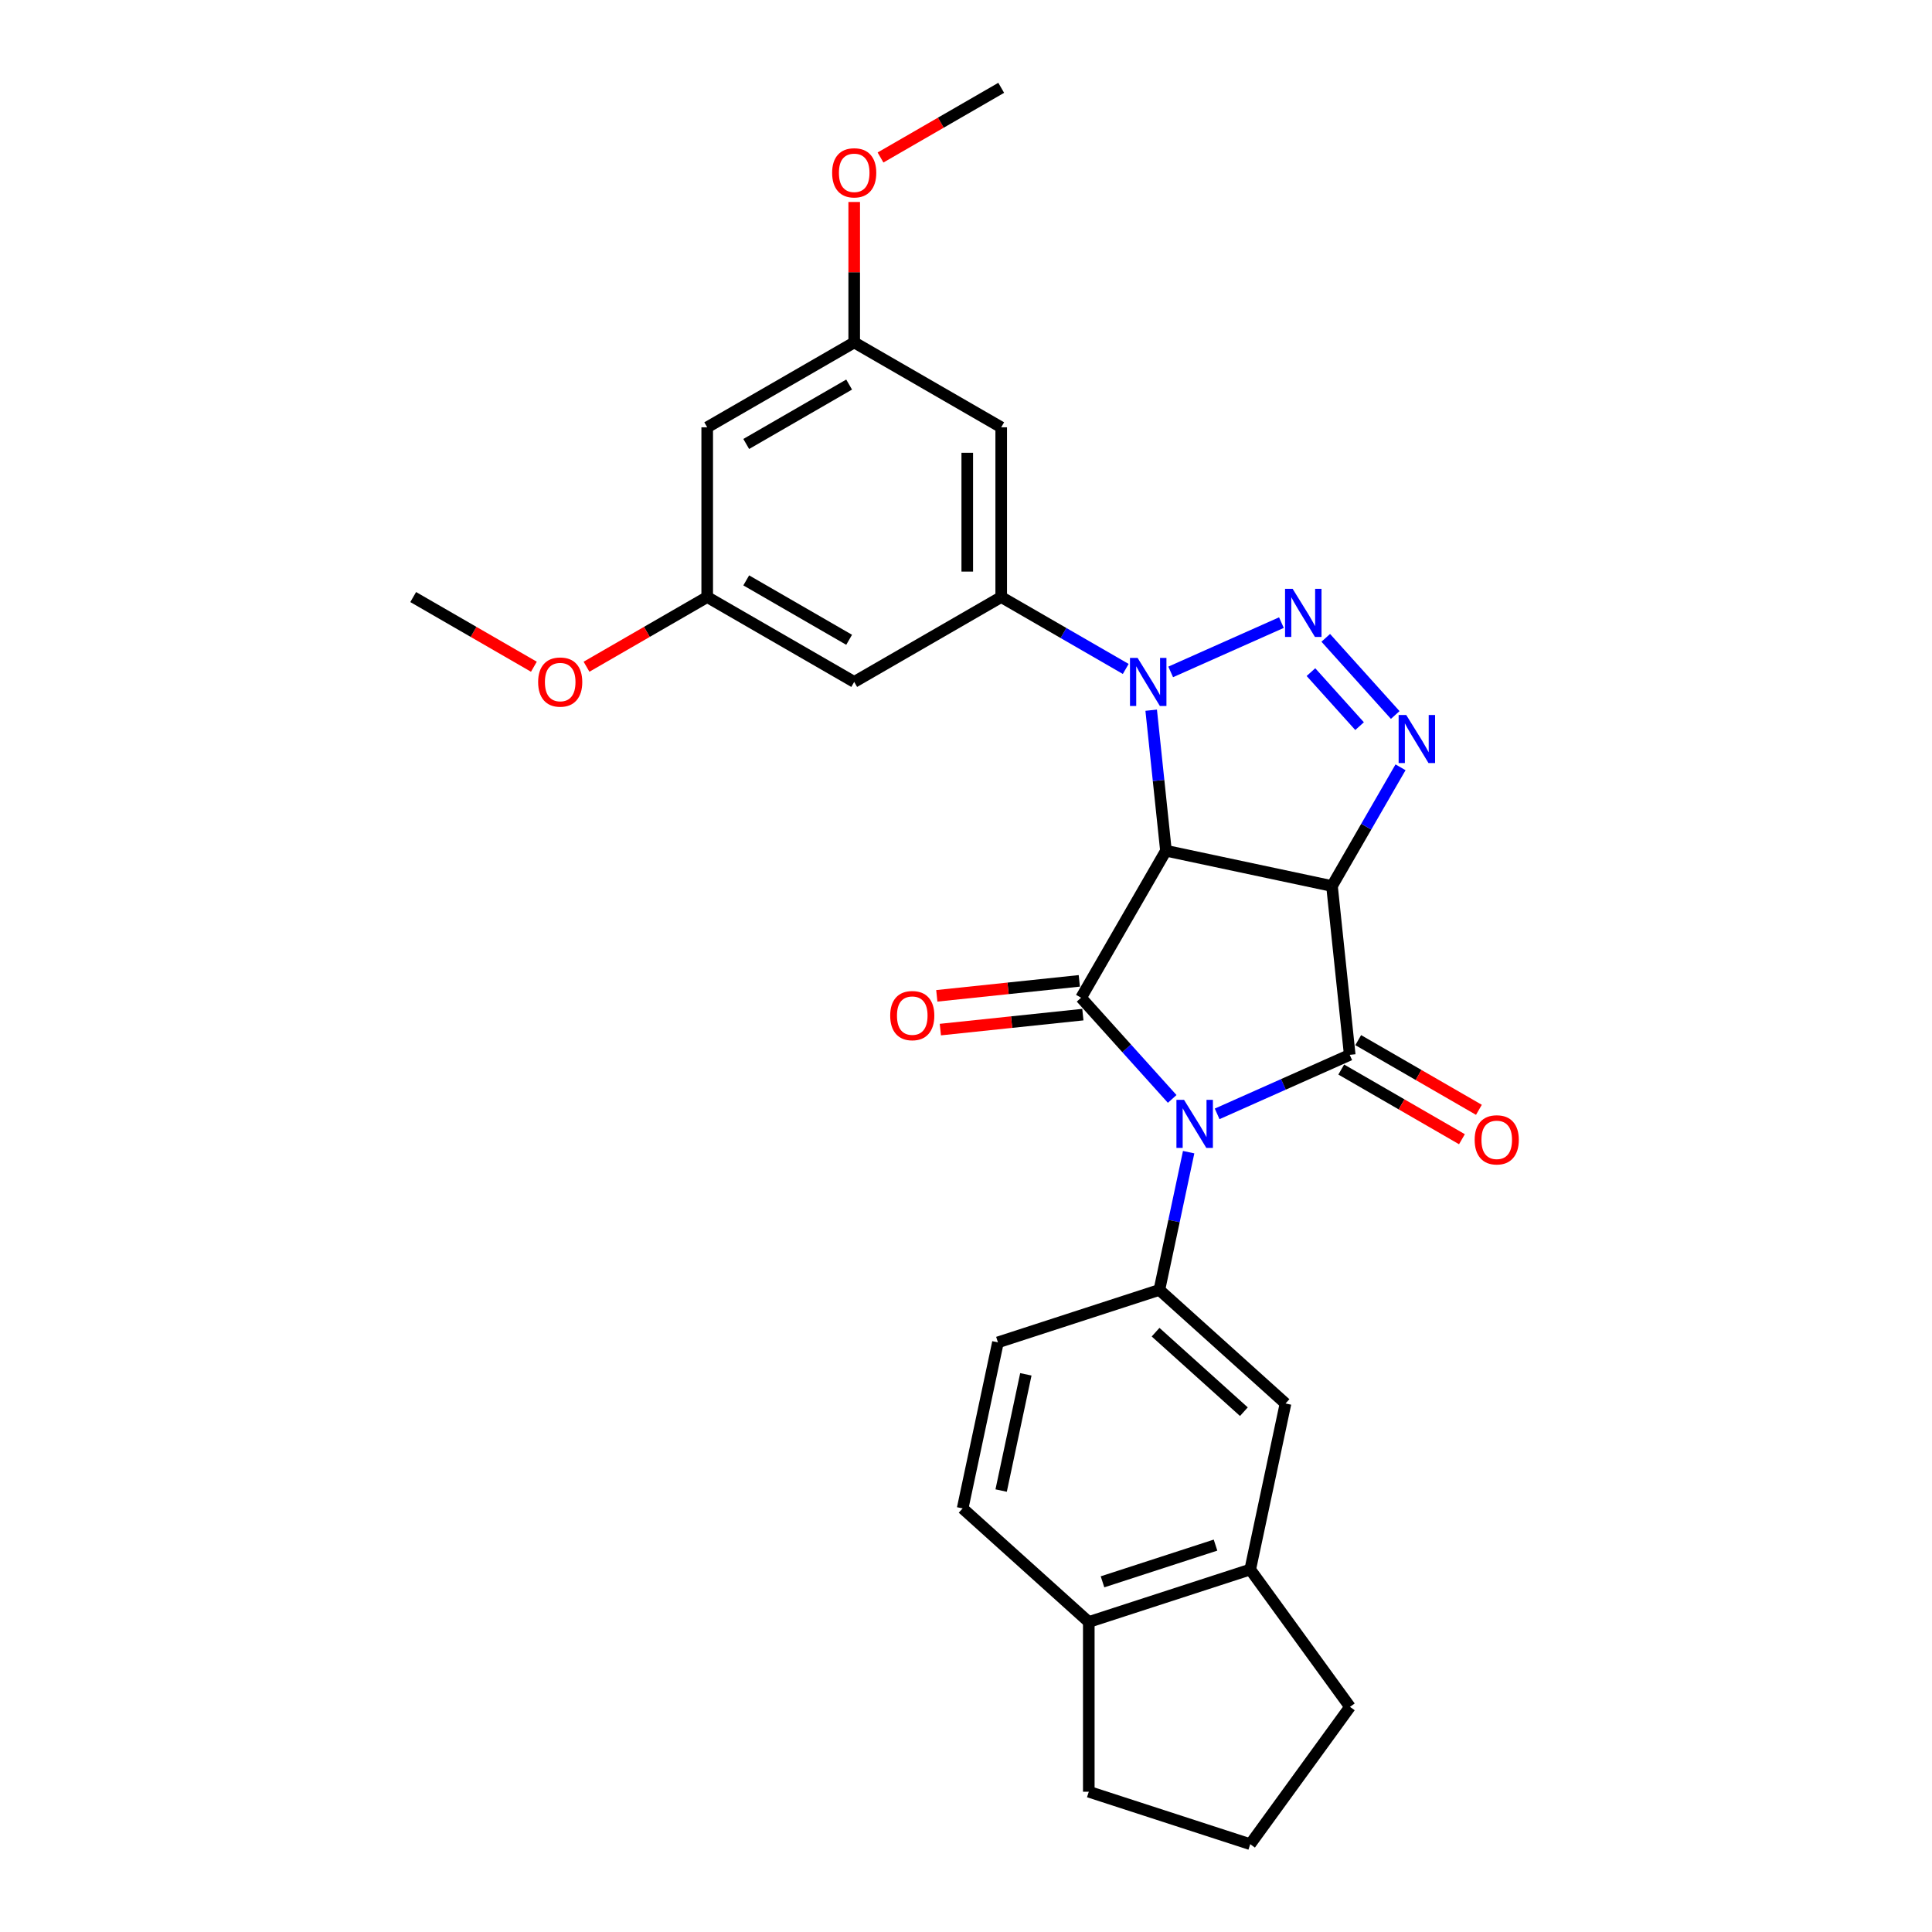 <?xml version='1.0' encoding='iso-8859-1'?>
<svg version='1.1' baseProfile='full'
              xmlns='http://www.w3.org/2000/svg'
                      xmlns:rdkit='http://www.rdkit.org/xml'
                      xmlns:xlink='http://www.w3.org/1999/xlink'
                  xml:space='preserve'
width='1000px' height='1000px' viewBox='0 0 1000 1000'>
<!-- END OF HEADER -->
<rect style='opacity:1.0;fill:#FFFFFF;stroke:none' width='1000' height='1000' x='0' y='0'> </rect>
<path class='bond-2' d='M 629.988,576.54 L 664.303,561.262' style='fill:none;fill-rule:evenodd;stroke:#0000FF;stroke-width:6px;stroke-linecap:butt;stroke-linejoin:miter;stroke-opacity:1' />
<path class='bond-2' d='M 664.303,561.262 L 698.619,545.984' style='fill:none;fill-rule:evenodd;stroke:#000000;stroke-width:6px;stroke-linecap:butt;stroke-linejoin:miter;stroke-opacity:1' />
<path class='bond-3' d='M 606.723,568.8 L 583.145,542.614' style='fill:none;fill-rule:evenodd;stroke:#0000FF;stroke-width:6px;stroke-linecap:butt;stroke-linejoin:miter;stroke-opacity:1' />
<path class='bond-3' d='M 583.145,542.614 L 559.566,516.427' style='fill:none;fill-rule:evenodd;stroke:#000000;stroke-width:6px;stroke-linecap:butt;stroke-linejoin:miter;stroke-opacity:1' />
<path class='bond-7' d='M 615.244,596.356 L 607.667,632.007' style='fill:none;fill-rule:evenodd;stroke:#0000FF;stroke-width:6px;stroke-linecap:butt;stroke-linejoin:miter;stroke-opacity:1' />
<path class='bond-7' d='M 607.667,632.007 L 600.089,667.658' style='fill:none;fill-rule:evenodd;stroke:#000000;stroke-width:6px;stroke-linecap:butt;stroke-linejoin:miter;stroke-opacity:1' />
<path class='bond-0' d='M 689.435,458.606 L 698.619,545.984' style='fill:none;fill-rule:evenodd;stroke:#000000;stroke-width:6px;stroke-linecap:butt;stroke-linejoin:miter;stroke-opacity:1' />
<path class='bond-6' d='M 689.435,458.606 L 707.174,427.88' style='fill:none;fill-rule:evenodd;stroke:#000000;stroke-width:6px;stroke-linecap:butt;stroke-linejoin:miter;stroke-opacity:1' />
<path class='bond-6' d='M 707.174,427.88 L 724.914,397.155' style='fill:none;fill-rule:evenodd;stroke:#0000FF;stroke-width:6px;stroke-linecap:butt;stroke-linejoin:miter;stroke-opacity:1' />
<path class='bond-28' d='M 689.435,458.606 L 603.496,440.339' style='fill:none;fill-rule:evenodd;stroke:#000000;stroke-width:6px;stroke-linecap:butt;stroke-linejoin:miter;stroke-opacity:1' />
<path class='bond-1' d='M 603.496,440.339 L 559.566,516.427' style='fill:none;fill-rule:evenodd;stroke:#000000;stroke-width:6px;stroke-linecap:butt;stroke-linejoin:miter;stroke-opacity:1' />
<path class='bond-4' d='M 603.496,440.339 L 599.673,403.969' style='fill:none;fill-rule:evenodd;stroke:#000000;stroke-width:6px;stroke-linecap:butt;stroke-linejoin:miter;stroke-opacity:1' />
<path class='bond-4' d='M 599.673,403.969 L 595.851,367.599' style='fill:none;fill-rule:evenodd;stroke:#0000FF;stroke-width:6px;stroke-linecap:butt;stroke-linejoin:miter;stroke-opacity:1' />
<path class='bond-12' d='M 694.226,553.592 L 725.461,571.626' style='fill:none;fill-rule:evenodd;stroke:#000000;stroke-width:6px;stroke-linecap:butt;stroke-linejoin:miter;stroke-opacity:1' />
<path class='bond-12' d='M 725.461,571.626 L 756.696,589.66' style='fill:none;fill-rule:evenodd;stroke:#FF0000;stroke-width:6px;stroke-linecap:butt;stroke-linejoin:miter;stroke-opacity:1' />
<path class='bond-12' d='M 703.012,538.375 L 734.247,556.408' style='fill:none;fill-rule:evenodd;stroke:#000000;stroke-width:6px;stroke-linecap:butt;stroke-linejoin:miter;stroke-opacity:1' />
<path class='bond-12' d='M 734.247,556.408 L 765.482,574.442' style='fill:none;fill-rule:evenodd;stroke:#FF0000;stroke-width:6px;stroke-linecap:butt;stroke-linejoin:miter;stroke-opacity:1' />
<path class='bond-13' d='M 558.648,507.689 L 521.768,511.566' style='fill:none;fill-rule:evenodd;stroke:#000000;stroke-width:6px;stroke-linecap:butt;stroke-linejoin:miter;stroke-opacity:1' />
<path class='bond-13' d='M 521.768,511.566 L 484.888,515.442' style='fill:none;fill-rule:evenodd;stroke:#FF0000;stroke-width:6px;stroke-linecap:butt;stroke-linejoin:miter;stroke-opacity:1' />
<path class='bond-13' d='M 560.485,525.165 L 523.605,529.041' style='fill:none;fill-rule:evenodd;stroke:#000000;stroke-width:6px;stroke-linecap:butt;stroke-linejoin:miter;stroke-opacity:1' />
<path class='bond-13' d='M 523.605,529.041 L 486.725,532.917' style='fill:none;fill-rule:evenodd;stroke:#FF0000;stroke-width:6px;stroke-linecap:butt;stroke-linejoin:miter;stroke-opacity:1' />
<path class='bond-5' d='M 605.945,347.782 L 663.261,322.263' style='fill:none;fill-rule:evenodd;stroke:#0000FF;stroke-width:6px;stroke-linecap:butt;stroke-linejoin:miter;stroke-opacity:1' />
<path class='bond-8' d='M 582.68,346.245 L 550.452,327.638' style='fill:none;fill-rule:evenodd;stroke:#0000FF;stroke-width:6px;stroke-linecap:butt;stroke-linejoin:miter;stroke-opacity:1' />
<path class='bond-8' d='M 550.452,327.638 L 518.224,309.032' style='fill:none;fill-rule:evenodd;stroke:#000000;stroke-width:6px;stroke-linecap:butt;stroke-linejoin:miter;stroke-opacity:1' />
<path class='bond-29' d='M 686.208,330.145 L 722.167,370.081' style='fill:none;fill-rule:evenodd;stroke:#0000FF;stroke-width:6px;stroke-linecap:butt;stroke-linejoin:miter;stroke-opacity:1' />
<path class='bond-29' d='M 678.543,347.893 L 703.714,375.849' style='fill:none;fill-rule:evenodd;stroke:#0000FF;stroke-width:6px;stroke-linecap:butt;stroke-linejoin:miter;stroke-opacity:1' />
<path class='bond-9' d='M 600.089,667.658 L 665.381,726.447' style='fill:none;fill-rule:evenodd;stroke:#000000;stroke-width:6px;stroke-linecap:butt;stroke-linejoin:miter;stroke-opacity:1' />
<path class='bond-9' d='M 598.125,689.535 L 643.829,730.687' style='fill:none;fill-rule:evenodd;stroke:#000000;stroke-width:6px;stroke-linecap:butt;stroke-linejoin:miter;stroke-opacity:1' />
<path class='bond-15' d='M 600.089,667.658 L 516.53,694.808' style='fill:none;fill-rule:evenodd;stroke:#000000;stroke-width:6px;stroke-linecap:butt;stroke-linejoin:miter;stroke-opacity:1' />
<path class='bond-10' d='M 518.224,309.032 L 518.224,221.173' style='fill:none;fill-rule:evenodd;stroke:#000000;stroke-width:6px;stroke-linecap:butt;stroke-linejoin:miter;stroke-opacity:1' />
<path class='bond-10' d='M 500.652,295.853 L 500.652,234.351' style='fill:none;fill-rule:evenodd;stroke:#000000;stroke-width:6px;stroke-linecap:butt;stroke-linejoin:miter;stroke-opacity:1' />
<path class='bond-11' d='M 518.224,309.032 L 442.136,352.961' style='fill:none;fill-rule:evenodd;stroke:#000000;stroke-width:6px;stroke-linecap:butt;stroke-linejoin:miter;stroke-opacity:1' />
<path class='bond-14' d='M 665.381,726.447 L 647.114,812.387' style='fill:none;fill-rule:evenodd;stroke:#000000;stroke-width:6px;stroke-linecap:butt;stroke-linejoin:miter;stroke-opacity:1' />
<path class='bond-16' d='M 518.224,221.173 L 442.136,177.243' style='fill:none;fill-rule:evenodd;stroke:#000000;stroke-width:6px;stroke-linecap:butt;stroke-linejoin:miter;stroke-opacity:1' />
<path class='bond-17' d='M 442.136,352.961 L 366.048,309.032' style='fill:none;fill-rule:evenodd;stroke:#000000;stroke-width:6px;stroke-linecap:butt;stroke-linejoin:miter;stroke-opacity:1' />
<path class='bond-17' d='M 439.509,331.154 L 386.247,300.403' style='fill:none;fill-rule:evenodd;stroke:#000000;stroke-width:6px;stroke-linecap:butt;stroke-linejoin:miter;stroke-opacity:1' />
<path class='bond-23' d='M 647.114,812.387 L 698.756,883.466' style='fill:none;fill-rule:evenodd;stroke:#000000;stroke-width:6px;stroke-linecap:butt;stroke-linejoin:miter;stroke-opacity:1' />
<path class='bond-30' d='M 647.114,812.387 L 563.555,839.536' style='fill:none;fill-rule:evenodd;stroke:#000000;stroke-width:6px;stroke-linecap:butt;stroke-linejoin:miter;stroke-opacity:1' />
<path class='bond-30' d='M 629.15,799.747 L 570.659,818.752' style='fill:none;fill-rule:evenodd;stroke:#000000;stroke-width:6px;stroke-linecap:butt;stroke-linejoin:miter;stroke-opacity:1' />
<path class='bond-20' d='M 516.53,694.808 L 498.263,780.747' style='fill:none;fill-rule:evenodd;stroke:#000000;stroke-width:6px;stroke-linecap:butt;stroke-linejoin:miter;stroke-opacity:1' />
<path class='bond-20' d='M 530.978,711.352 L 518.191,771.51' style='fill:none;fill-rule:evenodd;stroke:#000000;stroke-width:6px;stroke-linecap:butt;stroke-linejoin:miter;stroke-opacity:1' />
<path class='bond-22' d='M 442.136,177.243 L 442.136,140.896' style='fill:none;fill-rule:evenodd;stroke:#000000;stroke-width:6px;stroke-linecap:butt;stroke-linejoin:miter;stroke-opacity:1' />
<path class='bond-22' d='M 442.136,140.896 L 442.136,104.549' style='fill:none;fill-rule:evenodd;stroke:#FF0000;stroke-width:6px;stroke-linecap:butt;stroke-linejoin:miter;stroke-opacity:1' />
<path class='bond-32' d='M 442.136,177.243 L 366.048,221.173' style='fill:none;fill-rule:evenodd;stroke:#000000;stroke-width:6px;stroke-linecap:butt;stroke-linejoin:miter;stroke-opacity:1' />
<path class='bond-32' d='M 439.509,199.05 L 386.247,229.801' style='fill:none;fill-rule:evenodd;stroke:#000000;stroke-width:6px;stroke-linecap:butt;stroke-linejoin:miter;stroke-opacity:1' />
<path class='bond-19' d='M 366.048,309.032 L 366.048,221.173' style='fill:none;fill-rule:evenodd;stroke:#000000;stroke-width:6px;stroke-linecap:butt;stroke-linejoin:miter;stroke-opacity:1' />
<path class='bond-21' d='M 366.048,309.032 L 334.813,327.065' style='fill:none;fill-rule:evenodd;stroke:#000000;stroke-width:6px;stroke-linecap:butt;stroke-linejoin:miter;stroke-opacity:1' />
<path class='bond-21' d='M 334.813,327.065 L 303.578,345.099' style='fill:none;fill-rule:evenodd;stroke:#FF0000;stroke-width:6px;stroke-linecap:butt;stroke-linejoin:miter;stroke-opacity:1' />
<path class='bond-18' d='M 563.555,839.536 L 498.263,780.747' style='fill:none;fill-rule:evenodd;stroke:#000000;stroke-width:6px;stroke-linecap:butt;stroke-linejoin:miter;stroke-opacity:1' />
<path class='bond-25' d='M 563.555,839.536 L 563.555,927.396' style='fill:none;fill-rule:evenodd;stroke:#000000;stroke-width:6px;stroke-linecap:butt;stroke-linejoin:miter;stroke-opacity:1' />
<path class='bond-27' d='M 276.341,345.099 L 245.106,327.065' style='fill:none;fill-rule:evenodd;stroke:#FF0000;stroke-width:6px;stroke-linecap:butt;stroke-linejoin:miter;stroke-opacity:1' />
<path class='bond-27' d='M 245.106,327.065 L 213.871,309.032' style='fill:none;fill-rule:evenodd;stroke:#000000;stroke-width:6px;stroke-linecap:butt;stroke-linejoin:miter;stroke-opacity:1' />
<path class='bond-26' d='M 455.754,81.522 L 486.989,63.488' style='fill:none;fill-rule:evenodd;stroke:#FF0000;stroke-width:6px;stroke-linecap:butt;stroke-linejoin:miter;stroke-opacity:1' />
<path class='bond-26' d='M 486.989,63.488 L 518.224,45.455' style='fill:none;fill-rule:evenodd;stroke:#000000;stroke-width:6px;stroke-linecap:butt;stroke-linejoin:miter;stroke-opacity:1' />
<path class='bond-24' d='M 698.756,883.466 L 647.114,954.545' style='fill:none;fill-rule:evenodd;stroke:#000000;stroke-width:6px;stroke-linecap:butt;stroke-linejoin:miter;stroke-opacity:1' />
<path class='bond-31' d='M 647.114,954.545 L 563.555,927.396' style='fill:none;fill-rule:evenodd;stroke:#000000;stroke-width:6px;stroke-linecap:butt;stroke-linejoin:miter;stroke-opacity:1' />
<path  class='atom-0' d='M 612.856 569.278
L 621.009 582.457
Q 621.817 583.757, 623.118 586.112
Q 624.418 588.467, 624.488 588.607
L 624.488 569.278
L 627.792 569.278
L 627.792 594.16
L 624.383 594.16
L 615.632 579.751
Q 614.613 578.064, 613.523 576.131
Q 612.469 574.198, 612.153 573.601
L 612.153 594.16
L 608.92 594.16
L 608.92 569.278
L 612.856 569.278
' fill='#0000FF'/>
<path  class='atom-5' d='M 588.812 340.52
L 596.966 353.699
Q 597.774 355, 599.074 357.354
Q 600.374 359.709, 600.445 359.849
L 600.445 340.52
L 603.748 340.52
L 603.748 365.402
L 600.339 365.402
L 591.589 350.993
Q 590.569 349.306, 589.48 347.373
Q 588.426 345.44, 588.109 344.843
L 588.109 365.402
L 584.876 365.402
L 584.876 340.52
L 588.812 340.52
' fill='#0000FF'/>
<path  class='atom-6' d='M 669.075 304.785
L 677.229 317.964
Q 678.037 319.264, 679.337 321.619
Q 680.638 323.973, 680.708 324.114
L 680.708 304.785
L 684.011 304.785
L 684.011 329.667
L 680.603 329.667
L 671.852 315.258
Q 670.833 313.571, 669.743 311.638
Q 668.689 309.705, 668.373 309.108
L 668.373 329.667
L 665.139 329.667
L 665.139 304.785
L 669.075 304.785
' fill='#0000FF'/>
<path  class='atom-7' d='M 727.865 370.077
L 736.018 383.256
Q 736.826 384.556, 738.127 386.911
Q 739.427 389.265, 739.497 389.406
L 739.497 370.077
L 742.801 370.077
L 742.801 394.959
L 739.392 394.959
L 730.641 380.55
Q 729.622 378.863, 728.532 376.93
Q 727.478 374.997, 727.162 374.4
L 727.162 394.959
L 723.929 394.959
L 723.929 370.077
L 727.865 370.077
' fill='#0000FF'/>
<path  class='atom-13' d='M 763.285 589.983
Q 763.285 584.009, 766.237 580.67
Q 769.189 577.332, 774.707 577.332
Q 780.225 577.332, 783.177 580.67
Q 786.129 584.009, 786.129 589.983
Q 786.129 596.028, 783.141 599.472
Q 780.154 602.881, 774.707 602.881
Q 769.225 602.881, 766.237 599.472
Q 763.285 596.063, 763.285 589.983
M 774.707 600.07
Q 778.503 600.07, 780.541 597.539
Q 782.614 594.974, 782.614 589.983
Q 782.614 585.098, 780.541 582.638
Q 778.503 580.143, 774.707 580.143
Q 770.911 580.143, 768.838 582.603
Q 766.8 585.063, 766.8 589.983
Q 766.8 595.009, 768.838 597.539
Q 770.911 600.07, 774.707 600.07
' fill='#FF0000'/>
<path  class='atom-14' d='M 460.767 525.681
Q 460.767 519.707, 463.719 516.368
Q 466.671 513.029, 472.189 513.029
Q 477.706 513.029, 480.658 516.368
Q 483.61 519.707, 483.61 525.681
Q 483.61 531.726, 480.623 535.17
Q 477.636 538.579, 472.189 538.579
Q 466.706 538.579, 463.719 535.17
Q 460.767 531.761, 460.767 525.681
M 472.189 535.767
Q 475.984 535.767, 478.023 533.237
Q 480.096 530.672, 480.096 525.681
Q 480.096 520.796, 478.023 518.336
Q 475.984 515.841, 472.189 515.841
Q 468.393 515.841, 466.32 518.301
Q 464.281 520.761, 464.281 525.681
Q 464.281 530.707, 466.32 533.237
Q 468.393 535.767, 472.189 535.767
' fill='#FF0000'/>
<path  class='atom-22' d='M 278.538 353.031
Q 278.538 347.057, 281.49 343.718
Q 284.442 340.38, 289.959 340.38
Q 295.477 340.38, 298.429 343.718
Q 301.381 347.057, 301.381 353.031
Q 301.381 359.076, 298.394 362.52
Q 295.407 365.929, 289.959 365.929
Q 284.477 365.929, 281.49 362.52
Q 278.538 359.111, 278.538 353.031
M 289.959 363.118
Q 293.755 363.118, 295.793 360.587
Q 297.867 358.022, 297.867 353.031
Q 297.867 348.147, 295.793 345.686
Q 293.755 343.191, 289.959 343.191
Q 286.164 343.191, 284.091 345.651
Q 282.052 348.111, 282.052 353.031
Q 282.052 358.057, 284.091 360.587
Q 286.164 363.118, 289.959 363.118
' fill='#FF0000'/>
<path  class='atom-23' d='M 430.714 89.454
Q 430.714 83.48, 433.666 80.141
Q 436.618 76.803, 442.136 76.803
Q 447.653 76.803, 450.605 80.141
Q 453.558 83.48, 453.558 89.454
Q 453.558 95.499, 450.57 98.943
Q 447.583 102.352, 442.136 102.352
Q 436.653 102.352, 433.666 98.943
Q 430.714 95.534, 430.714 89.454
M 442.136 99.541
Q 445.931 99.541, 447.97 97.01
Q 450.043 94.445, 450.043 89.454
Q 450.043 84.569, 447.97 82.109
Q 445.931 79.614, 442.136 79.614
Q 438.34 79.614, 436.267 82.074
Q 434.229 84.534, 434.229 89.454
Q 434.229 94.48, 436.267 97.01
Q 438.34 99.541, 442.136 99.541
' fill='#FF0000'/>
</svg>
